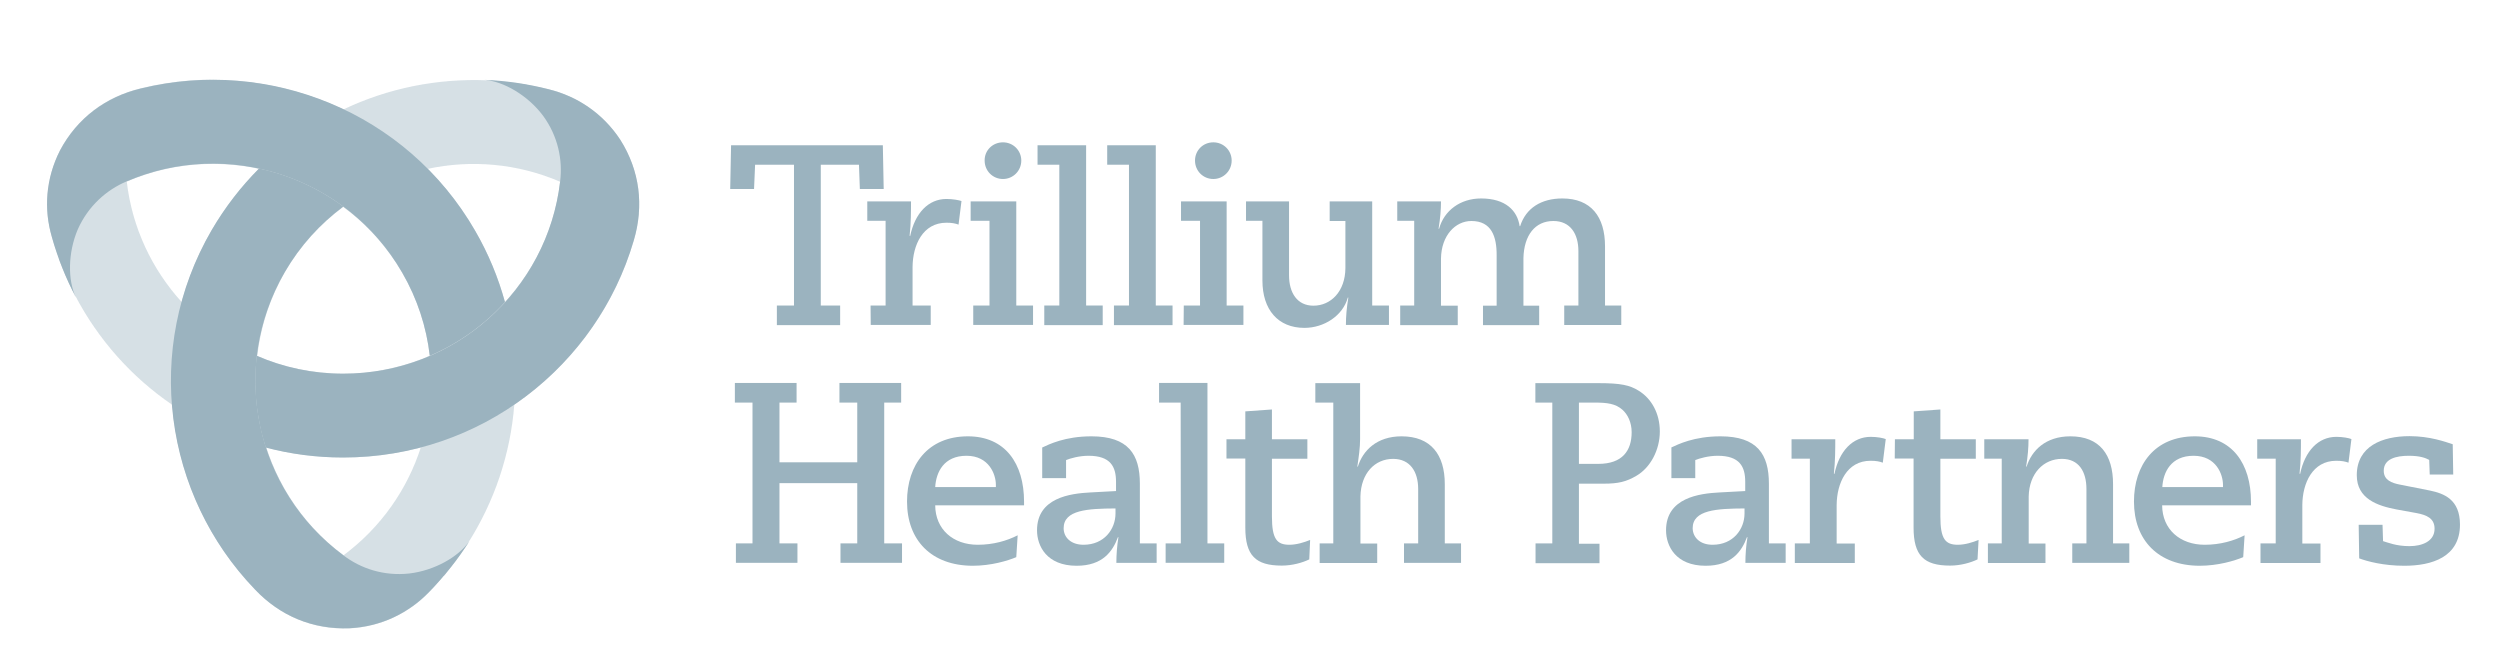 <svg width="230" height="61" viewBox="0 0 230 61" fill="none" xmlns="http://www.w3.org/2000/svg">
<g clip-path="url(#clip0_304_810)">
<path d="M71.472 28.107H73.047V15.154H69.469L69.373 17.386H67.179L67.258 13.364H81.221L81.3 17.386H79.106L79.026 15.154H75.512V28.107H77.293V29.912H71.472V28.107Z" fill="#9BB3BF"/>
<path d="M80.092 28.107H81.475V20.316H79.79V18.526H83.813C83.813 19.381 83.813 20.538 83.686 21.678L83.733 21.725C84.179 19.587 85.419 18.305 87.073 18.305C87.661 18.305 88.234 18.416 88.457 18.495L88.186 20.664C87.884 20.553 87.566 20.49 87.073 20.49C84.894 20.49 83.972 22.549 83.956 24.56V28.107H85.626V29.896H80.108L80.092 28.107Z" fill="#9BB3BF"/>
<path d="M89.538 28.107H91.033V20.316H89.299V18.526H93.498V28.107H95.04V29.896H89.538V28.107ZM92.273 13.095C93.211 13.095 93.959 13.839 93.959 14.773C93.959 15.708 93.211 16.468 92.273 16.468C91.335 16.468 90.587 15.723 90.587 14.773C90.572 13.839 91.319 13.095 92.273 13.095Z" fill="#9BB3BF"/>
<path d="M96.074 28.107H97.458V15.154H95.454V13.364H99.923V28.107H101.449V29.912H96.074V28.107Z" fill="#9BB3BF"/>
<path d="M102.483 28.107H103.866V15.154H101.863V13.364H106.331V28.107H107.874V29.912H102.483V28.107Z" fill="#9BB3BF"/>
<path d="M108.908 28.107H110.402V20.316H108.653V18.526H112.851V28.107H114.394V29.896H108.892L108.908 28.107ZM111.627 13.095C112.565 13.095 113.313 13.839 113.313 14.773C113.313 15.708 112.565 16.468 111.627 16.468C110.689 16.468 109.941 15.723 109.941 14.773C109.941 13.839 110.673 13.095 111.627 13.095Z" fill="#9BB3BF"/>
<path d="M114.617 18.526H118.592C118.592 18.526 118.592 23.055 118.592 25.336C118.592 26.935 119.34 28.123 120.835 28.123C122.457 28.123 123.761 26.792 123.777 24.671V20.332H122.33V18.526H126.242V28.107H127.784V29.896H123.824C123.824 29.136 123.888 28.344 124.047 27.378H123.999C123.538 29.057 121.805 30.165 120.008 30.165C117.575 30.165 116.143 28.487 116.143 25.811V20.316H114.633V18.526H114.617V18.526Z" fill="#9BB3BF"/>
<path d="M128.802 28.107H130.106V20.316H128.547V18.527H132.571C132.571 19.287 132.507 20.079 132.348 21.045H132.396C132.857 19.366 134.352 18.258 136.26 18.258C138.518 18.258 139.6 19.382 139.807 20.807H139.854C140.379 19.145 141.794 18.258 143.735 18.258C146.374 18.258 147.662 19.936 147.662 22.66V28.107H149.157V29.897H143.909V28.107H145.213V23.103C145.213 21.504 144.466 20.332 142.908 20.332C141.238 20.332 140.204 21.631 140.156 23.753V28.123H141.604V29.913H136.435V28.123H137.691V23.515C137.707 21.757 137.214 20.332 135.37 20.332C133.891 20.332 132.603 21.662 132.571 23.784V28.123H134.113V29.913H128.818V28.107H128.802V28.107Z" fill="#9BB3BF"/>
<path d="M165.124 49.992H166.507V42.2H164.822V40.411H168.845C168.845 41.266 168.845 42.422 168.718 43.562L168.766 43.61C169.211 41.472 170.451 40.19 172.105 40.19C172.694 40.19 173.266 40.3 173.489 40.395L173.218 42.565C172.916 42.454 172.598 42.391 172.089 42.391C169.911 42.391 168.988 44.449 168.972 46.46V50.007H170.642V51.797H165.124C165.124 51.797 165.124 49.992 165.124 49.992Z" fill="#9BB3BF"/>
<path d="M207.982 49.992H209.365V42.2H207.664V40.411H211.687C211.687 41.266 211.687 42.422 211.56 43.562L211.608 43.61C212.053 41.472 213.293 40.19 214.947 40.19C215.536 40.19 216.108 40.3 216.331 40.395L216.06 42.565C215.758 42.454 215.44 42.391 214.931 42.391C212.753 42.391 211.83 44.449 211.814 46.46V50.007H213.484V51.797H207.966V49.992H207.982Z" fill="#9BB3BF"/>
<path d="M77.325 49.991H78.867V44.449H71.711V49.991H73.365V51.78H67.703V49.991H69.23V37.038H67.608V35.232H73.285V37.038H71.711V42.532H78.867V37.038H77.229V35.232H82.906V37.038H81.348V49.991H82.986V51.78H77.325V49.991Z" fill="#9BB3BF"/>
<path d="M93.498 51.258C92.703 51.59 91.192 52.05 89.474 52.05C85.69 52.034 83.447 49.706 83.447 46.143C83.447 42.77 85.356 40.142 89.045 40.142C92.48 40.142 94.213 42.644 94.213 46.159V46.492H86.039C86.055 48.709 87.693 50.118 89.951 50.118C91.383 50.118 92.639 49.754 93.625 49.247L93.498 51.258ZM91.621 44.829V44.607C91.621 43.657 91.001 41.931 88.918 41.931C86.835 41.931 86.119 43.435 86.039 44.813H91.621V44.829V44.829Z" fill="#9BB3BF"/>
<path d="M206.376 51.258C205.58 51.59 204.07 52.05 202.352 52.05C198.567 52.034 196.325 49.706 196.325 46.143C196.325 42.77 198.233 40.142 201.923 40.142C205.342 40.142 207.091 42.644 207.091 46.159V46.492H198.917C198.933 48.709 200.571 50.118 202.829 50.118C204.26 50.118 205.517 49.754 206.503 49.247L206.376 51.258ZM204.515 44.829V44.607C204.515 43.657 203.895 41.931 201.811 41.931C199.728 41.931 199.013 43.435 198.933 44.813H204.515V44.829Z" fill="#9BB3BF"/>
<path d="M95.883 41.171C96.503 40.886 97.966 40.142 100.415 40.142C103.803 40.142 104.868 41.804 104.868 44.496V49.991H106.411V51.781H102.705C102.705 51.052 102.769 50.181 102.896 49.421H102.849C102.371 50.72 101.449 52.05 99.048 52.05C96.297 52.05 95.406 50.229 95.406 48.788C95.406 45.795 98.459 45.399 100.32 45.304L102.674 45.177V44.322C102.674 42.929 102.165 41.931 100.145 41.931C99.286 41.931 98.459 42.169 98.078 42.327V43.99H95.883V41.171ZM99.684 50.118C101.592 50.118 102.626 48.677 102.626 47.236V46.777C100.081 46.792 97.855 46.903 97.855 48.598C97.855 49.437 98.523 50.118 99.684 50.118Z" fill="#9BB3BF"/>
<path d="M153.753 41.171C154.374 40.886 155.837 40.142 158.286 40.142C161.673 40.142 162.739 41.804 162.739 44.496V49.991H164.281V51.781H160.576C160.576 51.052 160.639 50.181 160.767 49.421H160.719C160.242 50.72 159.319 52.05 156.918 52.05C154.167 52.05 153.276 50.229 153.276 48.788C153.276 45.795 156.33 45.399 158.206 45.304L160.56 45.177V44.322C160.56 42.929 160.051 41.931 158.031 41.931C157.173 41.931 156.346 42.169 155.964 42.327V43.99H153.769V41.171H153.753V41.171ZM157.554 50.118C159.463 50.118 160.496 48.677 160.496 47.236V46.777C157.952 46.792 155.725 46.903 155.725 48.598C155.741 49.437 156.393 50.118 157.554 50.118Z" fill="#9BB3BF"/>
<path d="M107.238 49.991H108.637L108.621 37.038H106.633V35.232H111.086V49.991H112.629V51.78H107.238V49.991Z" fill="#9BB3BF"/>
<path d="M112.835 40.411H114.569V37.846L117.018 37.672V40.411H120.278V42.201H117.018C117.018 42.201 117.018 45.811 117.018 47.521C117.018 49.596 117.479 50.118 118.624 50.118C119.276 50.118 119.992 49.897 120.532 49.675L120.453 51.464C119.833 51.765 118.894 52.035 117.924 52.035C115.507 52.035 114.569 51.1 114.569 48.535V42.185H112.835V40.411V40.411Z" fill="#9BB3BF"/>
<path d="M174.332 40.411H176.065V37.846L178.514 37.672V40.411H181.774V42.201H178.514C178.514 42.201 178.514 45.811 178.514 47.521C178.514 49.596 178.975 50.118 180.12 50.118C180.772 50.118 181.488 49.897 182.029 49.675L181.933 51.464C181.313 51.765 180.375 52.035 179.405 52.035C176.987 52.035 176.049 51.1 176.049 48.535V42.185H174.316L174.332 40.411Z" fill="#9BB3BF"/>
<path d="M121.359 49.992H122.663V37.038H121.01V35.249H125.128V40.411C125.128 41.171 125.017 41.963 124.874 42.929H124.922C125.383 41.456 126.655 40.142 128.945 40.142C131.633 40.142 132.921 41.821 132.921 44.544V49.992H134.416V51.781H129.168V49.992H130.472C130.472 49.992 130.472 46.65 130.472 44.988C130.472 43.388 129.724 42.217 128.166 42.217C126.48 42.217 125.208 43.547 125.16 45.669V50.008H126.703V51.797H121.407V49.992H121.359V49.992Z" fill="#9BB3BF"/>
<path d="M141.254 49.992H142.812V37.038H141.254V35.249H147.058C149.126 35.249 149.937 35.439 150.732 35.93C151.941 36.658 152.704 38.036 152.704 39.699C152.704 41.409 151.829 43.024 150.557 43.768C149.619 44.323 148.871 44.497 147.567 44.497H145.261V50.023H147.154V51.813H141.27V49.992H141.254V49.992ZM147.043 42.676C149.269 42.676 150.112 41.456 150.112 39.762C150.112 38.859 149.746 38.115 149.253 37.688C148.617 37.133 147.854 37.038 146.709 37.038H145.261V42.676H147.043Z" fill="#9BB3BF"/>
<path d="M182.855 49.991H184.159V42.2H182.553V40.411H186.624C186.624 41.171 186.561 41.963 186.402 42.929H186.449C186.911 41.456 188.183 40.142 190.473 40.142C193.16 40.142 194.401 41.82 194.401 44.544C194.401 46.365 194.401 49.991 194.401 49.991H195.896V51.781H190.648V49.991H191.952C191.952 49.991 191.952 46.65 191.952 44.987C191.952 43.388 191.252 42.216 189.694 42.216C188.008 42.216 186.688 43.546 186.64 45.668V50.007H188.183V51.796H182.887V49.991H182.855V49.991Z" fill="#9BB3BF"/>
<path d="M223.535 43.673L223.487 42.311C223.137 42.121 222.612 41.931 221.61 41.931C220.465 41.931 219.305 42.2 219.305 43.309C219.305 44.18 220.052 44.433 220.752 44.576L223.551 45.13C224.839 45.399 226.318 45.938 226.318 48.265C226.318 51.258 223.726 52.05 221.197 52.05C219.257 52.05 217.762 51.638 217.046 51.369L216.999 48.281H219.193L219.241 49.785C219.686 49.912 220.45 50.245 221.674 50.245C222.835 50.245 223.98 49.801 223.98 48.645C223.98 47.679 223.248 47.379 222.326 47.204L220.497 46.872C218.732 46.539 216.824 45.89 216.824 43.721C216.824 41.044 219.177 40.126 221.674 40.126C223.551 40.126 224.966 40.648 225.65 40.87L225.697 43.657H223.535V43.673V43.673Z" fill="#9BB3BF"/>
<path d="M39.476 54.457C40.891 53.016 42.132 51.448 43.181 49.785C42.195 51.226 39.969 52.493 37.647 52.762C35.309 53.016 33.178 52.303 31.588 51.084C23.51 45.114 21.045 33.918 26.197 25.035C27.613 22.596 29.457 20.585 31.588 19.002C29.266 17.291 26.627 16.104 23.828 15.502C22.174 17.165 20.711 19.049 19.47 21.171C13.125 32.097 15.097 45.557 23.462 54.235C25.752 56.658 28.773 57.925 32.145 57.798C35.055 57.656 37.599 56.405 39.476 54.457Z" fill="#9BB3BF"/>
<path d="M49.956 10.64C51.34 12.525 51.785 14.726 51.53 16.705C50.37 26.666 41.877 34.393 31.556 34.378C28.742 34.378 26.054 33.792 23.621 32.731C23.287 35.597 23.589 38.463 24.448 41.171C26.706 41.773 29.092 42.089 31.541 42.089C44.231 42.105 54.934 33.665 58.305 22.121C59.259 18.938 58.862 15.692 57.065 12.857C55.474 10.435 53.121 8.867 50.497 8.218C48.541 7.711 46.553 7.426 44.581 7.347C46.33 7.489 48.541 8.756 49.956 10.64Z" fill="#9BB3BF"/>
<path d="M7.161 21.092C8.116 18.954 9.801 17.466 11.646 16.69C20.886 12.715 31.858 16.183 36.995 25.067C38.41 27.505 39.237 30.102 39.539 32.731C42.195 31.591 44.549 29.896 46.457 27.79C45.837 25.542 44.931 23.325 43.706 21.219C37.393 10.277 24.702 5.257 12.966 8.139C9.722 8.915 7.098 10.878 5.523 13.839C4.203 16.421 4.013 19.239 4.776 21.82C5.317 23.768 6.064 25.621 6.986 27.363C6.223 25.795 6.239 23.246 7.161 21.092Z" fill="#9BB3BF"/>
<g opacity="0.8">
<g opacity="0.8">
<g opacity="0.8">
<path opacity="0.8" d="M57.064 12.858C55.474 10.435 53.12 8.867 50.497 8.218C49.829 8.044 49.161 7.933 48.493 7.806C48.477 7.79 48.445 7.774 48.445 7.774C48.286 7.743 48.127 7.743 47.984 7.711C47.634 7.648 47.3 7.616 46.95 7.569C46.425 7.505 45.917 7.458 45.392 7.426C45.121 7.41 44.851 7.363 44.581 7.347C44.676 7.347 44.772 7.379 44.867 7.394C40.271 7.189 35.707 8.107 31.588 10.071C27.899 8.329 23.875 7.379 19.772 7.347H19.359V7.331C17.228 7.347 15.081 7.616 12.966 8.123C9.722 8.899 7.098 10.862 5.524 13.823C4.728 15.407 4.347 17.07 4.331 18.717V18.78C4.331 19.809 4.49 20.823 4.776 21.82C4.951 22.47 5.19 23.103 5.428 23.736C5.428 23.784 5.412 23.816 5.412 23.816C5.476 24.006 5.571 24.18 5.635 24.37C5.73 24.607 5.826 24.845 5.921 25.082C6.176 25.684 6.446 26.286 6.748 26.856C6.828 27.03 6.891 27.204 6.987 27.379C6.955 27.315 6.939 27.236 6.907 27.173C9.022 31.227 12.091 34.679 15.844 37.244C16.337 43.531 18.977 49.58 23.478 54.251C25.768 56.674 28.789 57.941 32.161 57.814C35.055 57.656 37.599 56.42 39.492 54.473C39.969 53.998 40.382 53.475 40.812 52.968C40.844 52.953 40.875 52.953 40.875 52.953C40.987 52.826 41.082 52.683 41.178 52.557C41.4 52.288 41.607 52.002 41.83 51.733C42.148 51.306 42.45 50.878 42.752 50.435C42.895 50.213 43.07 50.023 43.197 49.801C43.15 49.88 43.07 49.96 43.006 50.039C45.487 46.175 46.966 41.757 47.316 37.228C52.548 33.649 56.492 28.36 58.305 22.137C59.259 18.938 58.861 15.692 57.064 12.858ZM19.486 21.171C18.246 23.293 17.339 25.526 16.719 27.79C13.984 24.782 12.155 20.949 11.662 16.706C15.606 15.011 19.852 14.679 23.843 15.534C22.174 17.197 20.711 19.081 19.486 21.171ZM31.604 51.084C28.169 48.535 25.752 45.035 24.511 41.187C26.754 41.773 29.123 42.09 31.556 42.09H31.588C34.053 42.09 36.438 41.757 38.713 41.171C37.472 45.019 35.055 48.519 31.604 51.084ZM31.556 34.378C28.758 34.378 26.086 33.792 23.669 32.747C23.971 30.102 24.798 27.489 26.213 25.035C27.613 22.612 29.457 20.617 31.572 19.033C33.719 20.617 35.58 22.644 36.995 25.082C38.41 27.521 39.237 30.102 39.54 32.731C37.09 33.776 34.403 34.378 31.556 34.378ZM46.457 27.79C45.837 25.542 44.931 23.325 43.706 21.219C42.482 19.097 41.003 17.197 39.349 15.534C43.34 14.679 47.602 15.027 51.53 16.721C51.037 20.965 49.193 24.797 46.457 27.79Z" fill="#9BB3BF"/>
</g>
</g>
</g>
</g>
<defs>
<clipPath id="clip0_304_810">
<rect width="229" height="60" fill="white" transform="translate(0.959 0.506)"/>
</clipPath>
</defs>
</svg>
